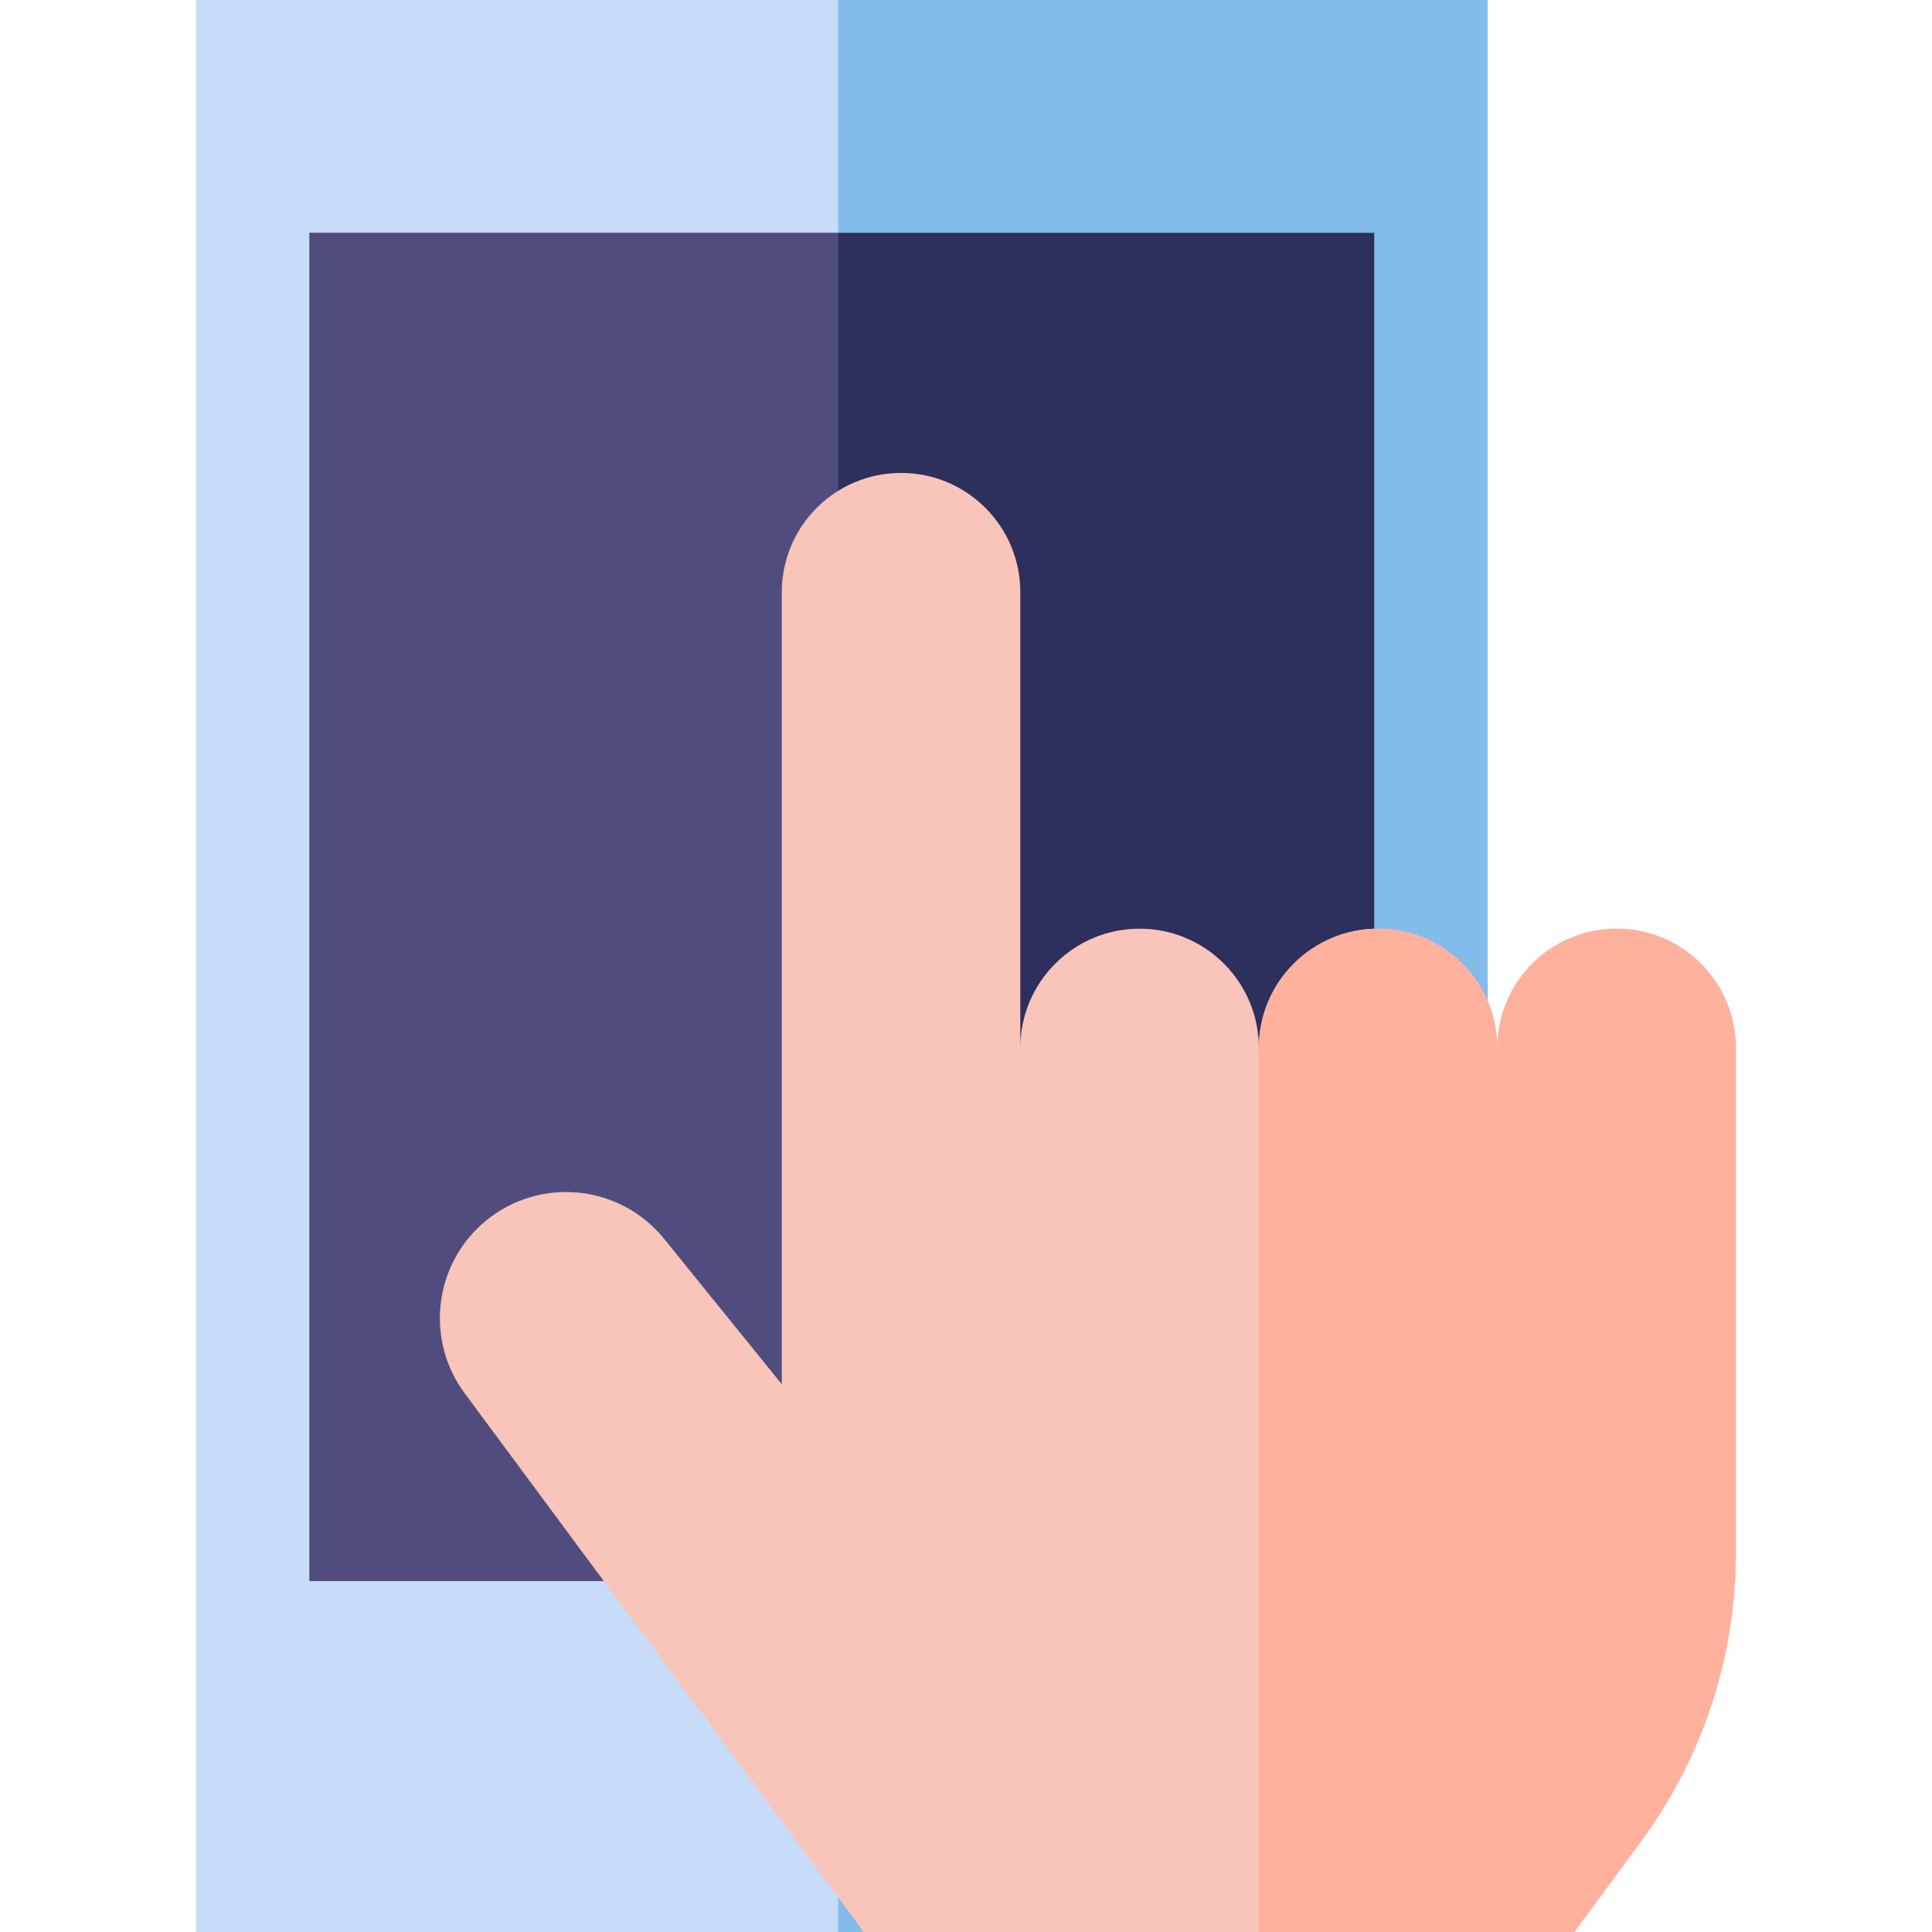 <svg xmlns="http://www.w3.org/2000/svg" id="Capa_1" height="512" viewBox="0 0 512 512" width="512"><g><path d="m66.975 15h312.28v482h-312.28z" fill="#514c7e"></path><path d="m222.115 15h157.14v482h-157.14z" fill="#2d2f5c"></path><path d="m51.975 0v512h342.28v-512zm312.28 419h-282.28v-357.33h282.28z" fill="#c6dcf8"></path><path d="m394.255 0v512h-172.14v-93h142.14v-357.33h-142.14v-61.67z" fill="#82bcea"></path><path d="m207.115 449.1h30v30h-30z" fill="#514c7e"></path><path d="m222.115 449.1h15v30h-15z" fill="#2d2f5c"></path><path d="m460.025 277.71v133.87c0 27.45-8.78 54.19-25.05 76.3l-17.75 24.12h-188.31l-105.8-142.8c-10.53-14.26-8.11-34.27 5.53-45.59 14.31-11.88 35.57-9.8 47.3 4.63l31.24 38.6v-209.9c0-8.73 3.54-16.63 9.26-22.35s13.62-9.26 22.35-9.26c17.45 0 31.6 14.15 31.6 31.61v120.77c0-8.73 3.54-16.63 9.26-22.34 5.72-5.72 13.62-9.26 22.35-9.26 16.85 0 30.62 13.19 31.55 29.81.03.59.05 1.19.05 1.79 0-8.73 3.54-16.63 9.26-22.34 5.72-5.72 13.62-9.26 22.35-9.26 17.45 0 31.6 14.15 31.6 31.6 0-17.45 14.15-31.6 31.61-31.6 17.45 0 31.6 14.15 31.6 31.6z" fill="#f9c4b9"></path><path d="m460.025 277.71v133.87c0 27.45-8.78 54.19-25.05 76.3l-17.75 24.12h-83.67v-236.08c.03.59.05 1.19.05 1.79 0-8.73 3.54-16.63 9.26-22.34 5.72-5.72 13.62-9.26 22.35-9.26 17.45 0 31.6 14.15 31.6 31.6 0-17.45 14.15-31.6 31.61-31.6 17.45 0 31.6 14.15 31.6 31.6z" fill="#ffb19e"></path></g></svg>